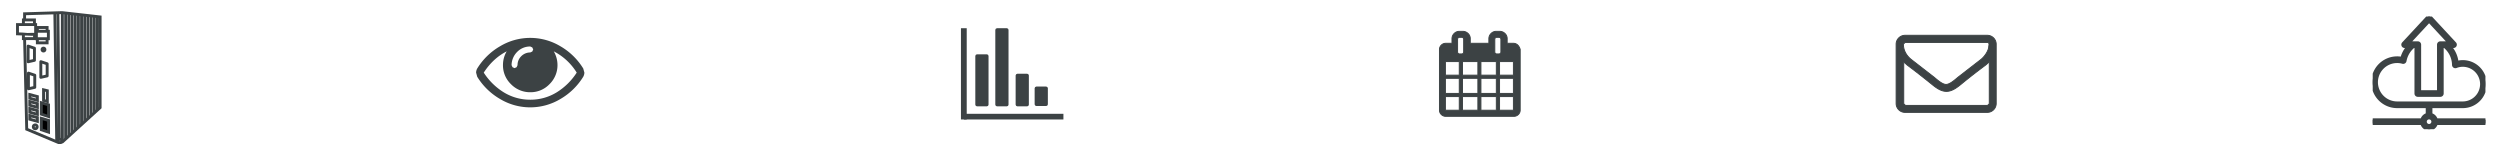 <svg xmlns="http://www.w3.org/2000/svg" xmlns:xlink="http://www.w3.org/1999/xlink" width="2573" height="152" viewBox="0 0 2573 152">
  <defs>
    <clipPath id="clip-path">
      <path id="Path_696" data-name="Path 696" d="M0,100.667H116.009V-15.312H0Z" transform="translate(0 15.312)" fill="#3c4244" stroke="#3c4244" stroke-width="3"/>
    </clipPath>
    <clipPath id="clip-lacro">
      <rect width="2573" height="152"/>
    </clipPath>
  </defs>
  <g id="lacro" clip-path="url(#clip-lacro)">
    <g id="Group_702" data-name="Group 702" transform="translate(2442 17)">
      <g id="Group_701" data-name="Group 701" transform="translate(0 0)" clip-path="url(#clip-path)">
        <g id="Group_700" data-name="Group 700" transform="translate(0.002 -0.005)">
          <path id="Path_695" data-name="Path 695" d="M52.023,87.485V79.479H84.9a23.2,23.2,0,1,0-5.976-45.635A28.753,28.753,0,0,0,71.663,17.6h3.56a1.933,1.933,0,0,0,1.416-3.249L51.508-12.716a2,2,0,0,0-1.416-.591,1.975,1.975,0,0,0-1.416.591L23.536,14.355A1.933,1.933,0,0,0,24.952,17.6H28.5a28.969,28.969,0,0,0-6.491,12.058,24.759,24.759,0,0,0-4.787-.454,25.135,25.135,0,0,0,0,50.271H48.152v8.006a7.715,7.715,0,0,0-5.522,5.529H-7.913v3.863H42.631a7.7,7.7,0,0,0,14.921,0H108.1V93.014H57.552a7.738,7.738,0,0,0-5.529-5.529M50.091-8.558l20.7,22.3h-9.1a1.93,1.93,0,0,0-1.931,1.931v48.34H40.419V15.672a1.93,1.93,0,0,0-1.931-1.931h-9.1ZM-4.05,54.34A21.3,21.3,0,0,1,17.219,33.071a20.181,20.181,0,0,1,5.7.8,1.945,1.945,0,0,0,2.447-1.507A25.056,25.056,0,0,1,34.079,17.6h2.477v48.34a1.93,1.93,0,0,0,1.931,1.931h23.2a1.936,1.936,0,0,0,1.939-1.931V17.6h2.462a24.939,24.939,0,0,1,9.12,18.906,1.93,1.93,0,0,0,2.643,1.765A18.985,18.985,0,0,1,84.9,36.941a19.334,19.334,0,0,1,0,38.667H17.219A21.3,21.3,0,0,1-4.05,54.34M50.091,98.809a3.867,3.867,0,1,1,3.863-3.863,3.866,3.866,0,0,1-3.863,3.863" transform="translate(7.913 13.307)" fill="#3c4244" stroke="#3c4244" stroke-width="3"/>
        </g>
      </g>
    </g>
    <path id="Path_861" data-name="Path 861" d="M102.949,29.422A66.893,66.893,0,0,0,79.512,6.556a60.316,60.316,0,0,0-62.259,0A66.812,66.812,0,0,0-6.2,29.422a9.347,9.347,0,0,0-1.142,4.222L-6.2,37.88A66.94,66.94,0,0,0,17.253,60.747a60.406,60.406,0,0,0,62.259,0A67.021,67.021,0,0,0,102.949,37.88a9.437,9.437,0,0,0,1.157-4.237Zm-68.028-17.1A18.589,18.589,0,0,1,48.382,6.751l2.1.962.962,2.1-.962,2.118-2.1.962a12.962,12.962,0,0,0-9.225,3.846,12.576,12.576,0,0,0-3.846,9.225l-.962,2.1-2.118.962-2.1-.962-.962-2.1a19.608,19.608,0,0,1,5.754-13.642M75.47,54.016a51.324,51.324,0,0,1-27.088,7.5,51.835,51.835,0,0,1-27.1-7.5A65.441,65.441,0,0,1,.531,33.644q9.51-14.693,23.632-21.9a27.548,27.548,0,0,0-3.846,14.032,26.832,26.832,0,0,0,8.263,19.786,27.309,27.309,0,0,0,19.8,8.263,26.856,26.856,0,0,0,19.786-8.263,27.275,27.275,0,0,0,8.263-19.786,28.043,28.043,0,0,0-3.846-14.032,59.888,59.888,0,0,1,23.632,21.9A65.441,65.441,0,0,1,75.47,54.016Z" transform="translate(497.341 41.098)" fill="#3c4244"/>
    <path id="Path_855" data-name="Path 855" d="M95.56,65.2a9.2,9.2,0,0,1-9.252,9.058H1.828A9.21,9.21,0,0,1-7.424,65.2V4.007A9.214,9.214,0,0,1,1.828-5.065H86.307A9.213,9.213,0,0,1,95.56,4.007ZM86.307,2.259H1.828L.039,4.007c0,6.45,3.2,12.027,8.365,16.036q11.465,8.885,22.944,17.784c3.024,2.441,8.545,7.671,12.623,7.671s9.613-5.23,12.637-7.671q11.465-8.885,22.944-17.784c3.731-2.788,8.365-9.058,8.365-13.941.347-1.4.707-3.842-1.609-3.842m1.956,19.878A25.538,25.538,0,0,1,84.351,25.8c-8.184,6.1-16.535,12.554-24.359,19-4.272,3.482-9.613,7.838-15.661,7.838S32.943,48.286,28.684,44.8c-8-6.45-16.188-12.9-24.373-19A39.149,39.149,0,0,1,.4,22.138V65.376L2.175,67.11H86.668l1.776-1.734V22.138Z" transform="translate(1958.924 41.406)" fill="#3c4244" stroke="#3c4244" stroke-width="1"/>
    <g id="Group_720" data-name="Group 720" transform="translate(-5182.379 506.925)">
      <path id="Path_864" data-name="Path 864" d="M11.01,0H.8L-.379.5-.9,1.673V31.858l.518,1.168,1.181.5H11.01l1.195-.5.5-1.168V1.673L12.2.5Z" transform="translate(6228.574 -431.007)" fill="#3c4244"/>
      <path id="Path_865" data-name="Path 865" d="M11.01,0H.8L-.379.5-.9,1.673V18.345l.518,1.168,1.181.5H11.01l1.195-.5.5-1.168V1.673L12.2.5Z" transform="translate(6248.135 -417.829)" fill="#3c4244"/>
      <path id="Path_866" data-name="Path 866" d="M11.01,0H.8L-.393.5-.9,1.673v50.2l.5,1.168,1.195.5H11.01l1.195-.5.5-1.168V1.673L12.2.5Z" transform="translate(6187.076 -451.026)" fill="#3c4244"/>
      <path id="Path_867" data-name="Path 867" d="M12.115.466l-1.195-.5H.725l-1.195.5L-.987,1.635V78.705l.518,1.168,1.195.5H10.92l1.195-.5.5-1.168V1.635Z" transform="translate(6207.741 -477.85)" fill="#3c4244"/>
      <path id="Path_868" data-name="Path 868" d="M317.921-365.967h102.4v5.841h-102.4Z" transform="translate(5856.526 -23.834)" fill="#3c4244"/>
      <path id="Path_869" data-name="Path 869" d="M317.69-372.6h5.947v93.916H317.69Z" transform="translate(5853.689 -105.286)" fill="#3c4244"/>
    </g>
    <g id="Group_768" data-name="Group 768" transform="translate(18 13)">
      <path id="Path_126" data-name="Path 126" d="M1294.18,91.686l2.192,93.231,32.715,13.724h2.374l1.813-.768,38.64-35.192V69.37l-39.167-4.429-38.566,1.187v6.305" transform="translate(-1286.879 -64.941)" fill="none" stroke="#3c4244" stroke-width="3"/>
      <path id="Path_127" data-name="Path 127" d="M1412.98,64.941V197.836" transform="translate(-1366.813 -64.941)" fill="none" stroke="#3c4244" stroke-width="3"/>
      <path id="Path_128" data-name="Path 128" d="M1433.446,68.264v125.9" transform="translate(-1380.583 -67.177)" fill="none" stroke="#3c4244" stroke-width="3"/>
      <path id="Path_129" data-name="Path 129" d="M1433.446,68.264V188.61" transform="translate(-1374.04 -67.177)" fill="none" stroke="#3c4244" stroke-width="3"/>
      <path id="Path_130" data-name="Path 130" d="M1433.446,68.264V180.791" transform="translate(-1367.497 -65.929)" fill="none" stroke="#3c4244" stroke-width="3"/>
      <path id="Path_131" data-name="Path 131" d="M1433.446,68.264V175.242" transform="translate(-1360.954 -65.929)" fill="none" stroke="#3c4244" stroke-width="3"/>
      <path id="Path_132" data-name="Path 132" d="M1433.446,68.264v99.9" transform="translate(-1354.411 -64.716)" fill="none" stroke="#3c4244" stroke-width="3"/>
      <path id="Path_133" data-name="Path 133" d="M1398.99,68.264,1400.4,197.2l2.776,1.028" transform="translate(-1357.4 -67.177)" fill="none" stroke="#3c4244" stroke-width="3"/>
      <path id="Path_134" data-name="Path 134" d="M1397.19,462.815l-3.045,2.3" transform="translate(-1354.139 -332.647)" fill="none" stroke="#3c4244" stroke-width="3"/>
      <path id="Path_135" data-name="Path 135" d="M1389.391,68.264l1.925,131.235" transform="translate(-1350.942 -67.177)" fill="none" stroke="#3c4244" stroke-width="3"/>
      <path id="Path_136" data-name="Path 136" d="M1308.623,344.76l7.773,2.04v3.89l-7.773-2.158Z" transform="translate(-1295.943 -253.215)" fill="none" stroke="#3c4244" stroke-width="3"/>
      <path id="Path_137" data-name="Path 137" d="M1308.623,344.76l7.773,2.04v3.89l-7.773-2.158Z" transform="translate(-1295.943 -246.017)" fill="none" stroke="#3c4244" stroke-width="3"/>
      <path id="Path_138" data-name="Path 138" d="M1308.623,344.76l7.773,2.04v3.89l-7.773-2.158Z" transform="translate(-1295.943 -238.82)" fill="none" stroke="#3c4244" stroke-width="3"/>
      <path id="Path_139" data-name="Path 139" d="M1308.623,344.76l7.773,2.04v3.89l-7.773-2.158Z" transform="translate(-1295.943 -260.412)" fill="none" stroke="#3c4244" stroke-width="3"/>
      <path id="Path_140" data-name="Path 140" d="M1345.9,348.458l7.41,2.146v12.058l-7.41-2.448Z" transform="translate(-1321.348 -255.703)" stroke="#3c4244" stroke-width="3"/>
      <path id="Path_141" data-name="Path 141" d="M1345.9,348.458l7.41,2.146v12.058l-7.41-2.448Z" transform="translate(-1321.348 -239.672)" stroke="#3c4244" stroke-width="3"/>
      <path id="Path_142" data-name="Path 142" d="M1433.446,68.264v129.08" transform="translate(-1383.855 -67.177)" fill="none" stroke="#3c4244" stroke-width="3"/>
      <path id="Path_143" data-name="Path 143" d="M1433.446,68.264V190.879" transform="translate(-1377.312 -67.177)" fill="none" stroke="#3c4244" stroke-width="3"/>
      <path id="Path_144" data-name="Path 144" d="M1433.446,68.264v115.6" transform="translate(-1370.769 -65.929)" fill="none" stroke="#3c4244" stroke-width="3"/>
      <path id="Path_145" data-name="Path 145" d="M1433.446,68.264V177.8" transform="translate(-1364.225 -65.929)" fill="none" stroke="#3c4244" stroke-width="3"/>
      <path id="Path_146" data-name="Path 146" d="M1433.446,68.264V170.656" transform="translate(-1357.682 -64.716)" fill="none" stroke="#3c4244" stroke-width="3"/>
      <path id="Path_147" data-name="Path 147" d="M1433.446,68.264v96.8" transform="translate(-1351.139 -64.716)" fill="none" stroke="#3c4244" stroke-width="3"/>
      <path id="Path_148" data-name="Path 148" d="M1353.843,307.837l3.875.9v11.113l-3.875-1.121Z" transform="translate(-1327.022 -228.372)" fill="none" stroke="#3c4244" stroke-width="3"/>
      <path id="Path_149" data-name="Path 149" d="M1345.3,217.195l6.512,2.183v12.466l-6.512,1.479Z" transform="translate(-1321.274 -166.729)" fill="none" stroke="#3c4244" stroke-linecap="round" stroke-linejoin="round" stroke-width="3"/>
      <path id="Path_150" data-name="Path 150" d="M1345.3,217.195l6.512,2.183v12.466l-6.512,1.479Z" transform="translate(-1334.033 -154.952)" fill="none" stroke="#3c4244" stroke-linecap="round" stroke-linejoin="round" stroke-width="3"/>
      <path id="Path_151" data-name="Path 151" d="M1345.3,217.195l6.512,2.183v12.466l-6.512,1.479Z" transform="translate(-1334.36 -182.76)" fill="none" stroke="#3c4244" stroke-linecap="round" stroke-linejoin="round" stroke-width="3"/>
      <g id="Ellipse_6" data-name="Ellipse 6" transform="translate(23.757 35.018)" fill="none" stroke="#3c4244" stroke-width="3">
        <circle cx="3" cy="3" r="3" stroke="none"/>
        <circle cx="3" cy="3" r="1.5" fill="none"/>
      </g>
      <path id="Path_152" data-name="Path 152" d="M1271.864,102.479h18.677v9.995s-8.667.145-8.939,0-9.738-.461-9.738-.461Z" transform="translate(-1271.864 -90.198)" fill="none" stroke="#3c4244" stroke-width="3"/>
      <path id="Path_154" data-name="Path 154" d="M1290.452,92.108V87.9h11.357v4.205" transform="translate(-1284.371 -80.391)" fill="none" stroke="#3c4244" stroke-width="3"/>
      <path id="Path_155" data-name="Path 155" d="M1290.452,133.226v4.4h11.466v-3.837" transform="translate(-1284.371 -110.886)" fill="none" stroke="#3c4244" stroke-width="3"/>
      <path id="Path_156" data-name="Path 156" d="M1331.289,125.562h12.346v7.661h-12.346Z" transform="translate(-1311.848 -106.384)" fill="none" stroke="#3c4244" stroke-width="3"/>
      <path id="Path_157" data-name="Path 157" d="M1334.382,115.027v-3.34h10.027v3.79" transform="translate(-1313.929 -96.394)" fill="none" stroke="#3c4244" stroke-width="3"/>
      <path id="Path_158" data-name="Path 158" d="M1345.973,148.5v3.764h-10.026V148.5" transform="translate(-1315.493 -121.161)" fill="none" stroke="#3c4244" stroke-width="3"/>
      <g id="Ellipse_7" data-name="Ellipse 7" transform="translate(14.757 114.018)" fill="none" stroke="#3c4244" stroke-width="3">
        <circle cx="3.5" cy="3.5" r="3.5" stroke="none"/>
        <circle cx="3.5" cy="3.5" r="2" fill="none"/>
      </g>
    </g>
    <path id="Path_858" data-name="Path 858" d="M74.7,13.137a6.388,6.388,0,0,0-4.527-1.876H63.733V6.639a7.121,7.121,0,0,0-2.27-5.465A7.683,7.683,0,0,0,55.9-1.043H52.761a7.418,7.418,0,0,0-5.574,2.216,7.438,7.438,0,0,0-2.27,5.465v4.623H25.76V6.639A7.157,7.157,0,0,0,23.5,1.173a7.713,7.713,0,0,0-5.574-2.216H14.789A7.459,7.459,0,0,0,9.214,1.173,7.424,7.424,0,0,0,6.958,6.639v4.623H.513a6.364,6.364,0,0,0-4.527,1.876,6.132,6.132,0,0,0-1.917,4.446V80.11a6.132,6.132,0,0,0,1.917,4.446A6.364,6.364,0,0,0,.513,86.432h70.18a6.364,6.364,0,0,0,4.527-1.876,6.132,6.132,0,0,0,1.917-4.446V17.583A10.022,10.022,0,0,0,74.7,13.137M14.449,80.11H.173V66.092H14.449Zm0-17.253H.173V47.3H14.449Zm0-18.789H.173V30.05H14.449ZM13.225,21.675l-.517-1.02V6.639l.517-1.02L14.272,5.1H17.4l1.047.517.53,1.02V20.656l-.53,1.02-1.047.517H14.272ZM33.6,80.11H17.752V66.092H33.6Zm0-17.253H17.752V47.3H33.6Zm0-18.789H17.752V30.05H33.6ZM52.584,80.11H36.732V66.092H52.584Zm0-17.253H36.732V47.3H52.584Zm0-18.789H36.732V30.05H52.584ZM51.538,21.675l-.517-1.02V6.639l.517-1.02L52.584,5.1h3.141l1.047.517.517,1.02V20.656l-.517,1.02-1.047.517H52.584ZM70.177,80.11H55.9V66.092H70.177Zm0-17.253H55.9V47.3H70.177Zm0-18.789H55.9V30.05H70.177Z" transform="translate(1487.431 33.306)" fill="#3c4244" stroke="#3c4244" stroke-width="1"/>
  </g>
</svg>
